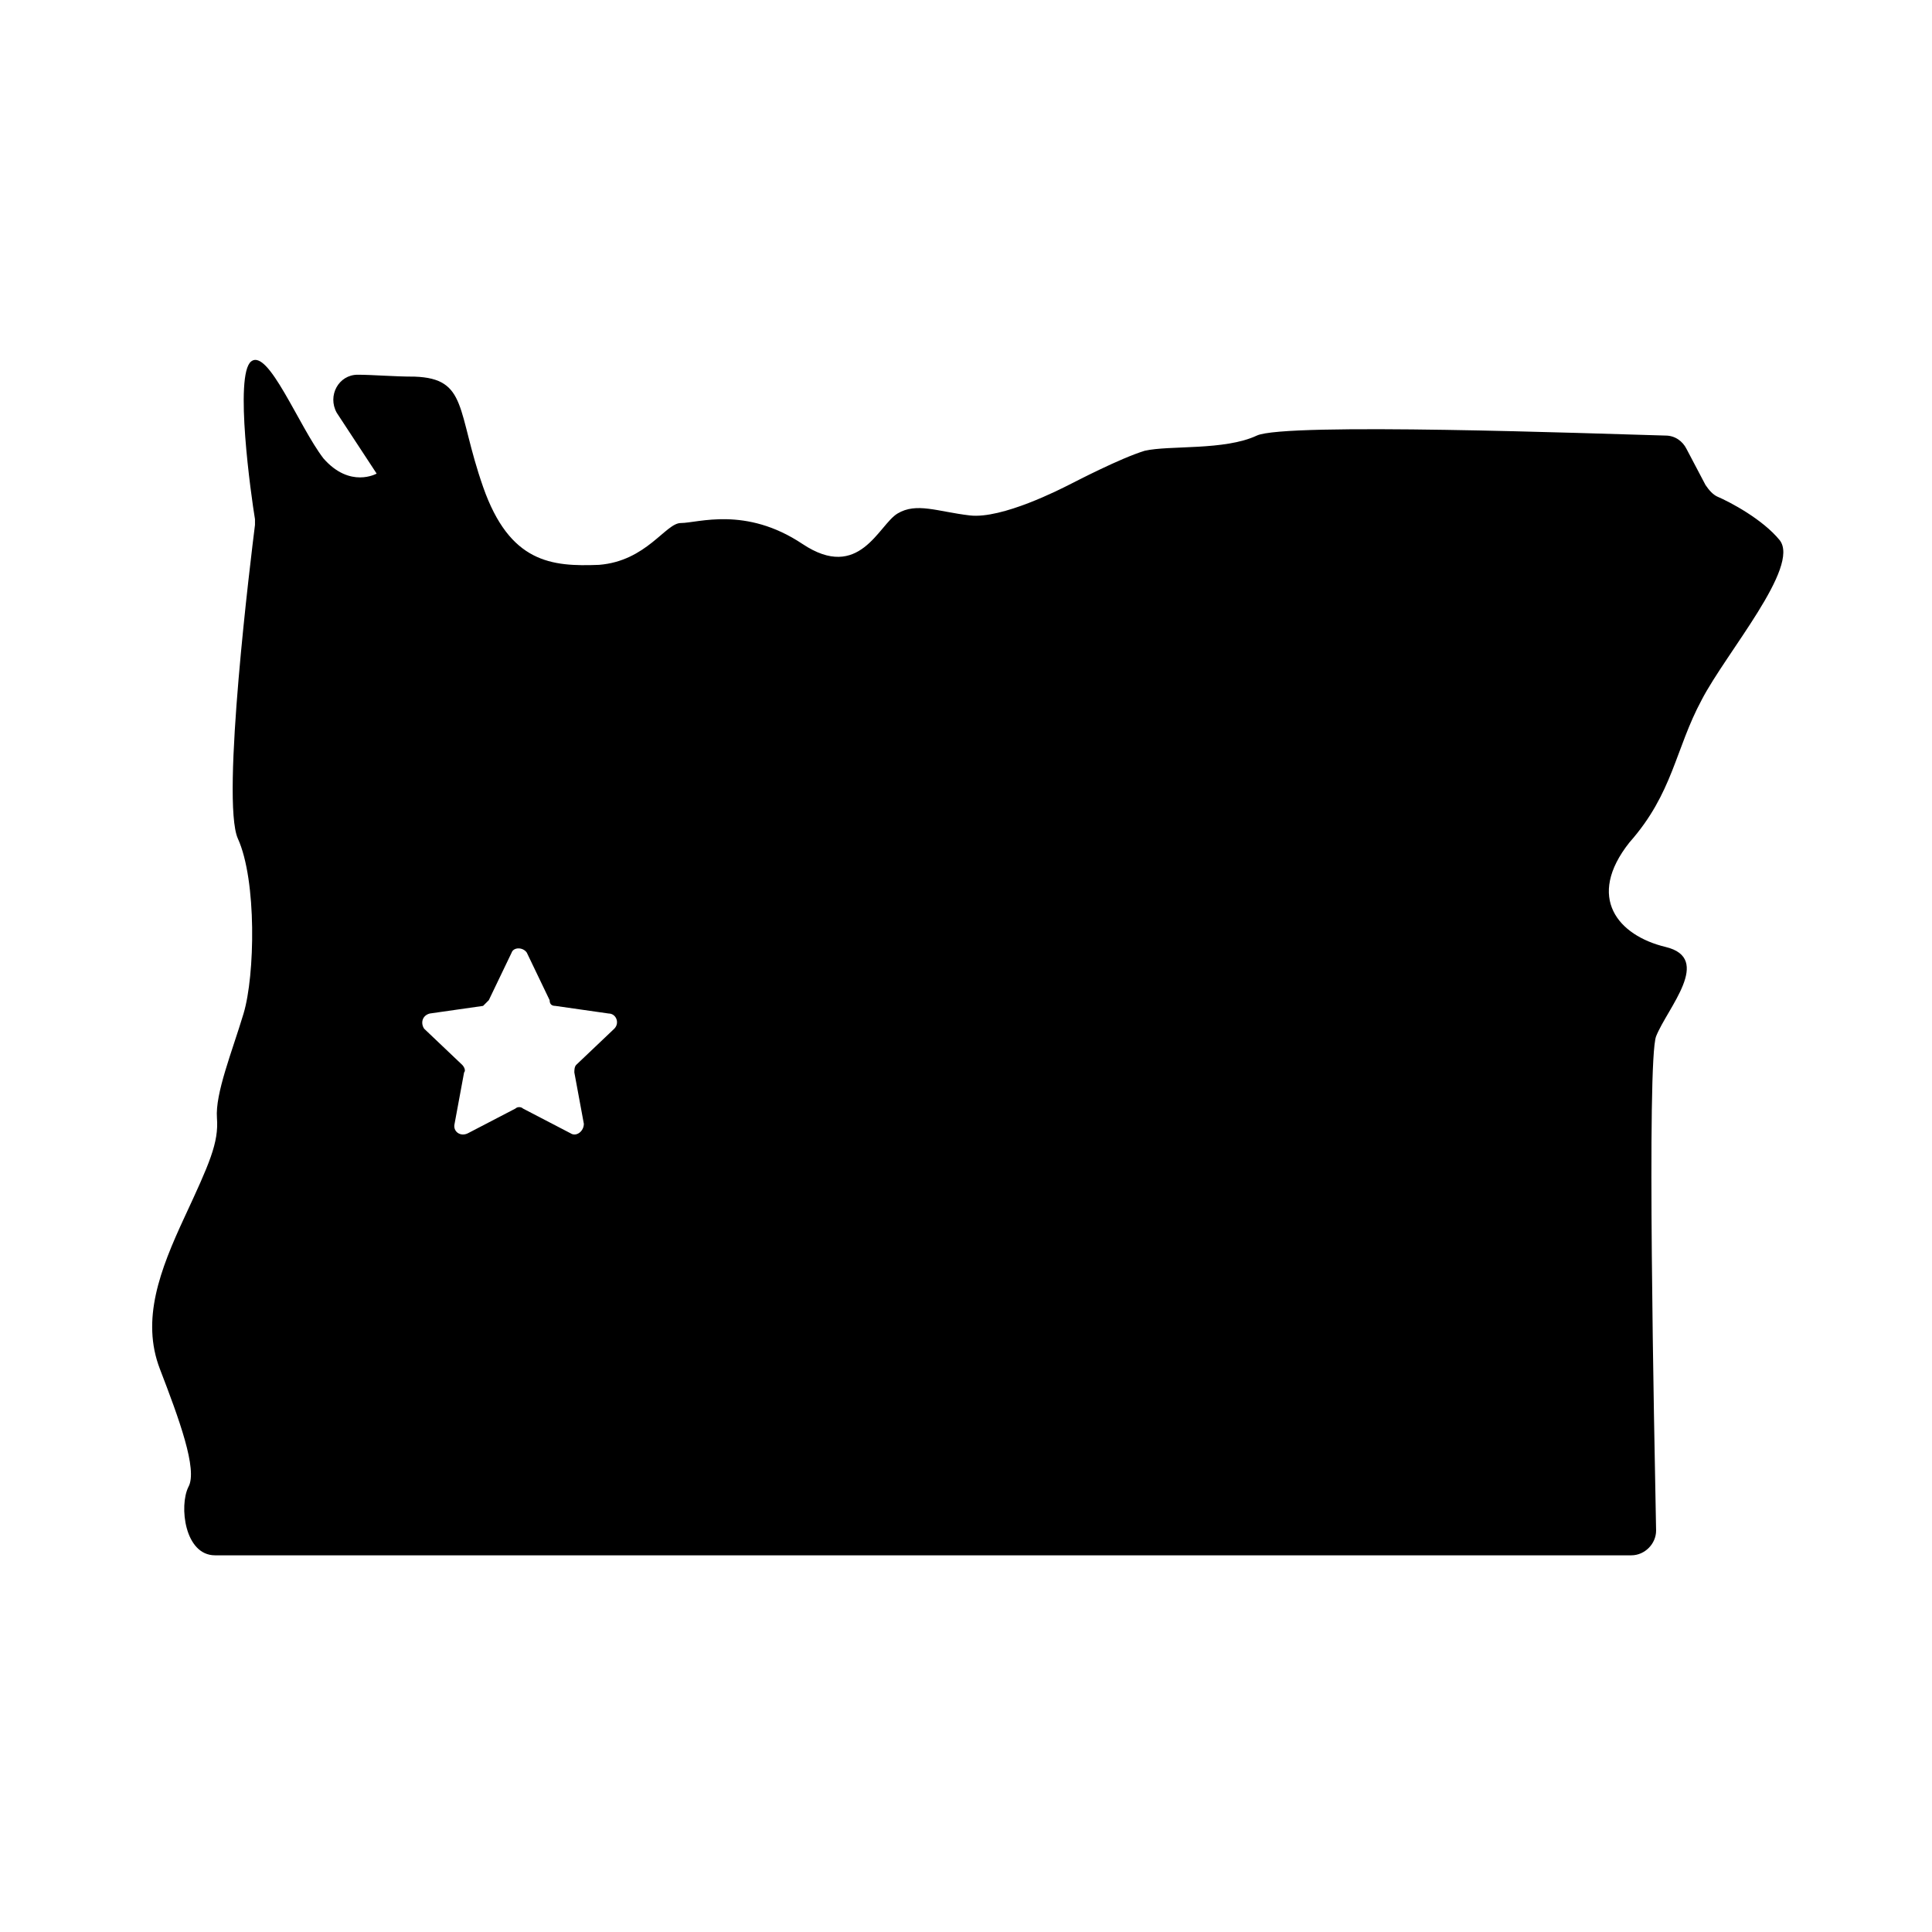 <?xml version="1.0" encoding="UTF-8"?>
<!-- Uploaded to: SVG Repo, www.svgrepo.com, Generator: SVG Repo Mixer Tools -->
<svg fill="#000000" width="800px" height="800px" version="1.1" viewBox="144 144 512 512" xmlns="http://www.w3.org/2000/svg">
 <path d="m594.97 329.46c6.551-12.594 26.199-35.266 20.656-42.32-4.535-5.543-13.098-10.078-16.625-11.586-1.008-0.504-2.016-1.512-3.023-3.023l-5.039-9.574c-1.008-2.016-3.023-3.527-5.543-3.527-18.641-0.504-100.76-3.527-108.32 0-8.566 4.031-23.176 2.519-29.727 4.031-6.551 2.016-18.137 8.062-20.152 9.07-2.016 1.008-17.633 9.07-26.199 8.062-8.566-1.008-14.105-3.527-19.145-0.504-5.039 3.023-10.078 18.137-25.191 8.062-15.113-10.078-27.711-5.543-32.242-5.543-4.031 0-9.07 10.078-21.664 11.082-12.594 0.504-23.68-0.504-30.73-20.656-7.051-20.152-4.027-28.719-18.133-29.223-5.543 0-11.082-0.504-15.113-0.504-5.039 0-8.062 5.543-5.543 10.078l10.578 16.121s-7.055 4.031-14.105-4.031c-6.551-8.566-14.609-29.223-19.145-25.695s0 35.77 1.008 41.816v1.512c-1.008 8.062-9.07 73.051-4.535 83.129 5.039 11.082 4.535 36.273 1.512 46.352-3.023 10.078-7.559 21.16-7.055 27.711 0.504 6.551-2.016 12.09-8.566 26.199-6.551 14.105-11.586 27.207-6.551 40.305 5.039 13.098 10.078 26.703 7.559 31.234-2.519 5.039-1.008 18.137 7.055 18.137h375.34c3.527 0 6.551-3.023 6.551-6.551-0.504-26.703-2.519-124.44 0-130.99 3.023-7.559 15.113-20.656 2.519-23.68-12.594-3.023-21.16-13.098-9.574-27.711 11.586-13.094 12.09-24.684 19.145-37.781zm-288.18 87.16-10.078 9.574c-0.504 0.504-0.504 1.512-0.504 2.016l2.519 13.602c0 2.016-2.016 3.527-3.527 2.519l-12.594-6.551c-0.504-0.504-1.512-0.504-2.016 0l-12.594 6.551c-2.016 1.008-4.031-0.504-3.527-2.519l2.519-13.602c0.504-0.504 0-1.512-0.504-2.016l-10.078-9.574c-1.008-1.512-0.504-3.527 1.512-4.031l14.105-2.016c0.504-0.504 1.008-1.008 1.512-1.512l6.047-12.594c0.504-1.512 3.023-1.512 4.031 0l6.047 12.594c0 1.008 0.504 1.512 1.512 1.512l14.105 2.016c2.016 0 3.023 2.519 1.512 4.031z"/>
</svg>